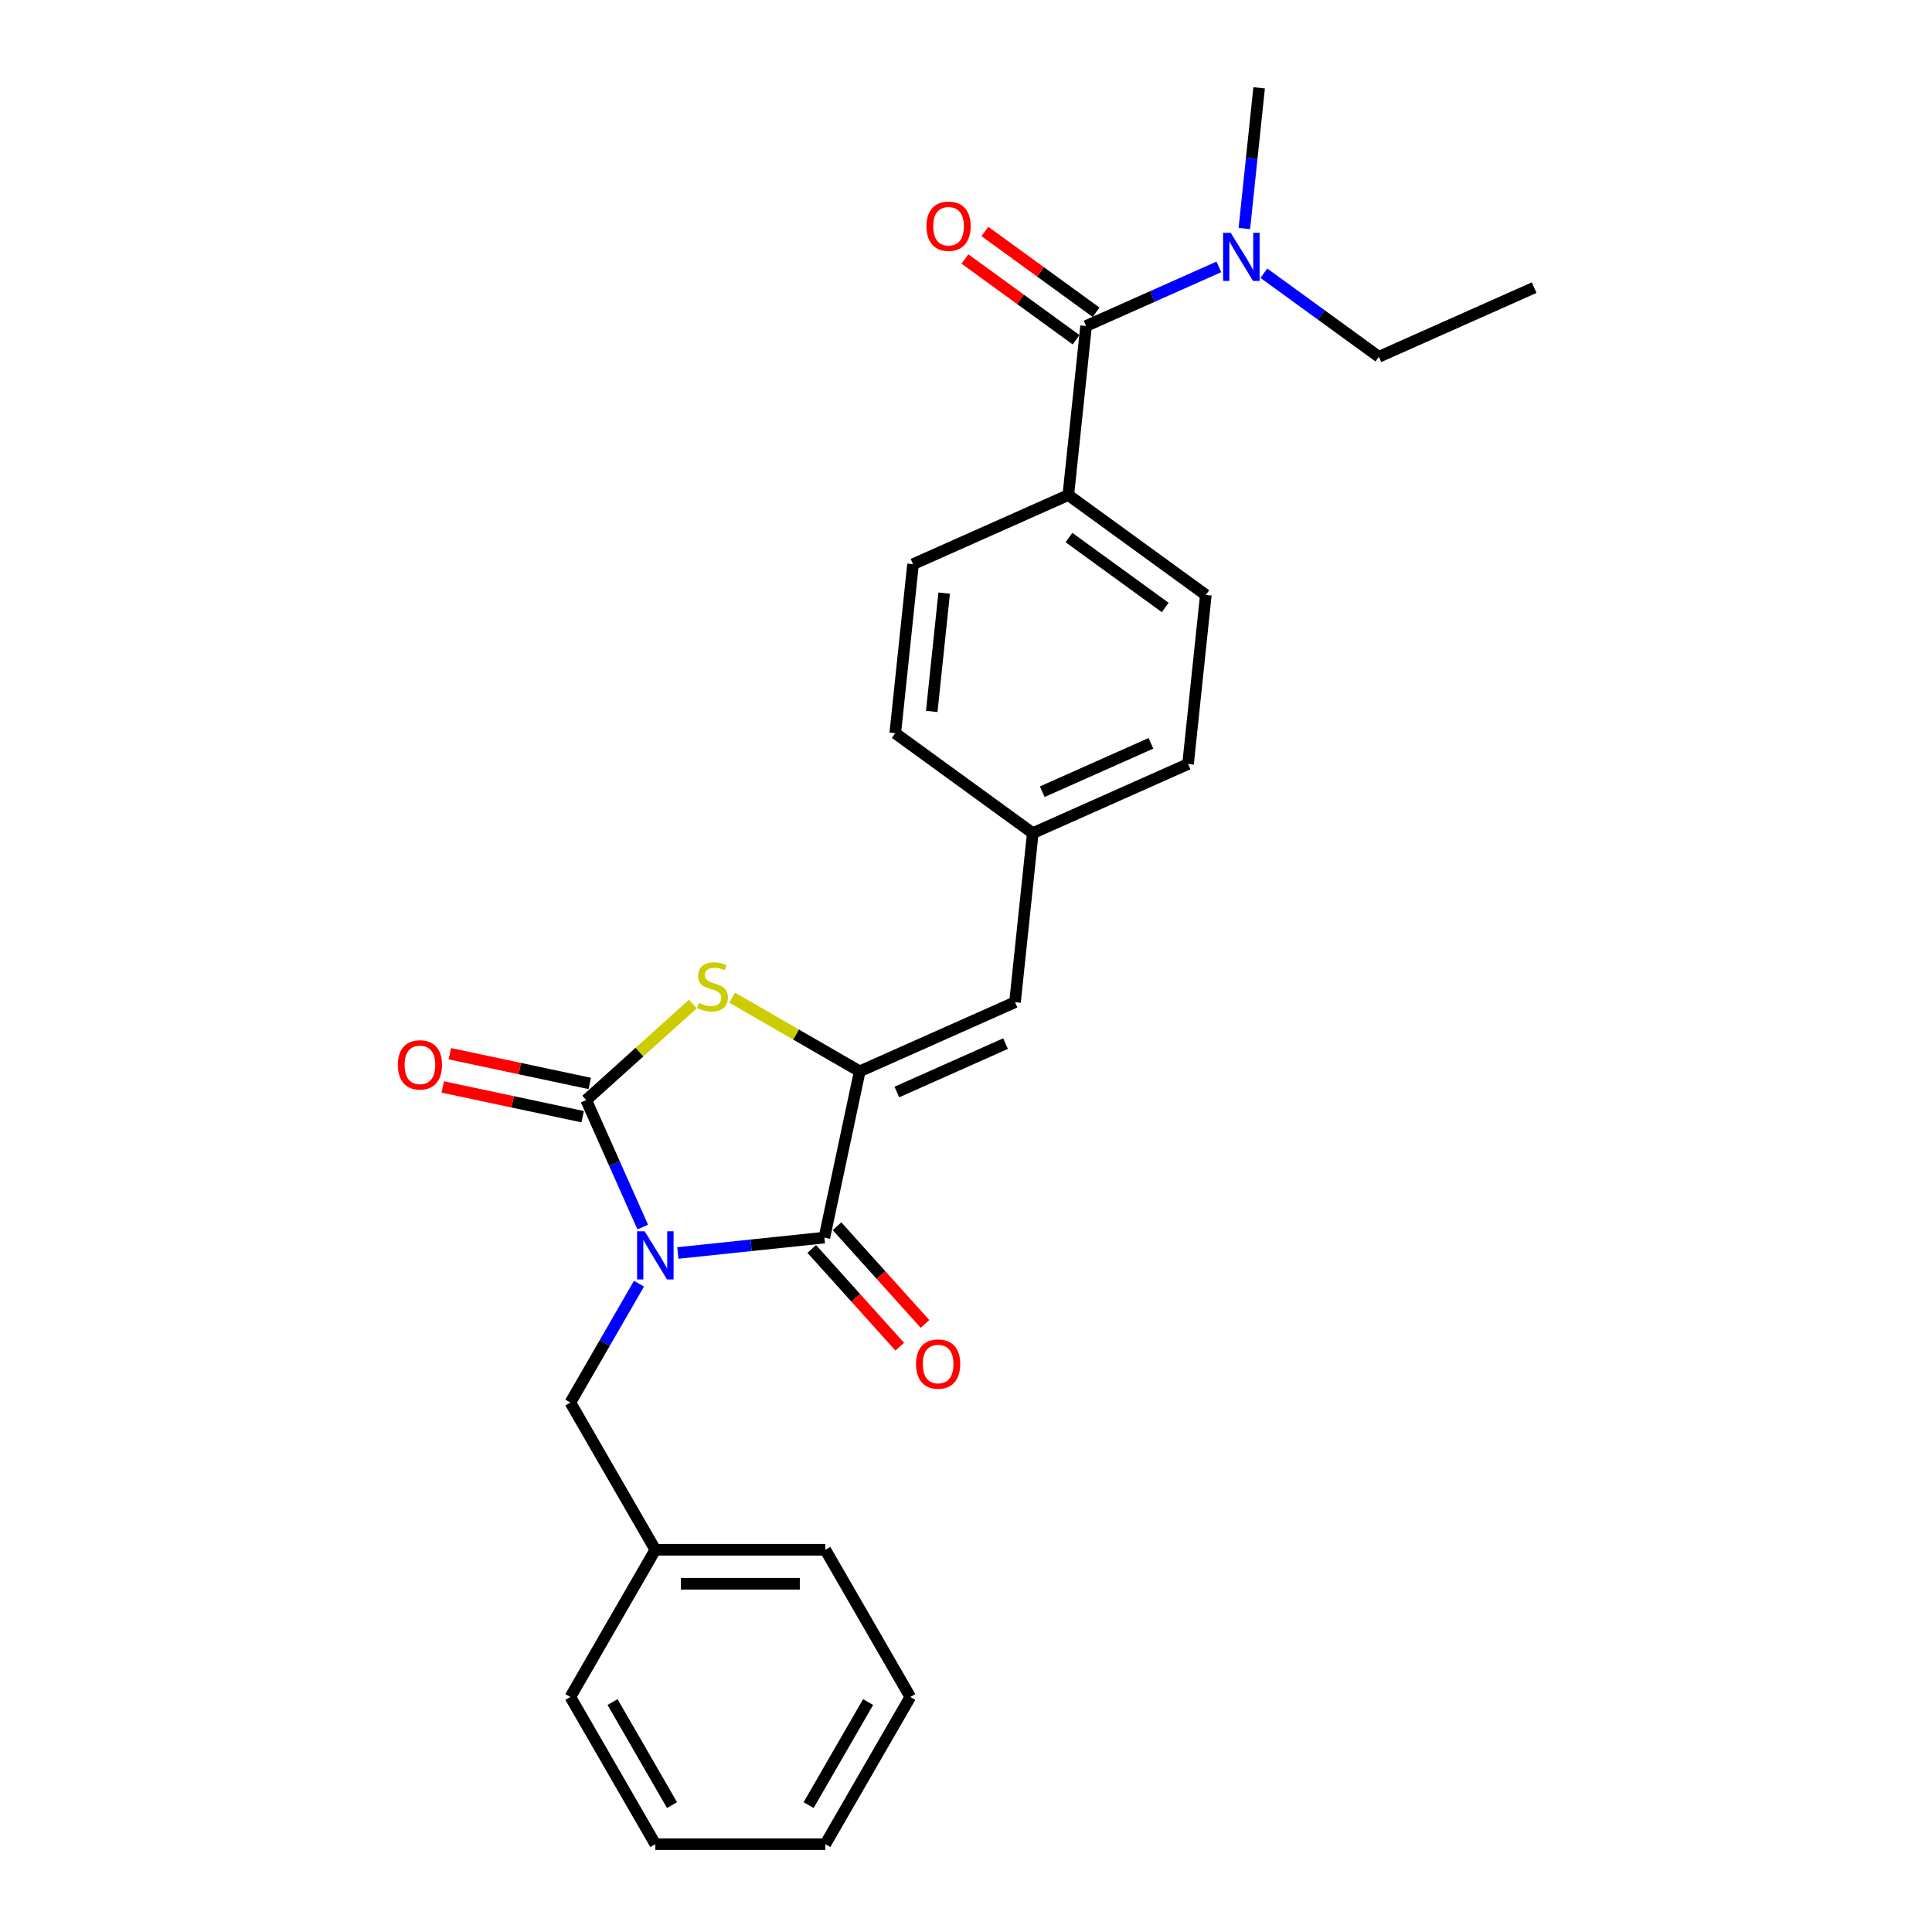 <?xml version='1.0' encoding='iso-8859-1'?>
<svg version='1.1' baseProfile='full'
              xmlns='http://www.w3.org/2000/svg'
                      xmlns:rdkit='http://www.rdkit.org/xml'
                      xmlns:xlink='http://www.w3.org/1999/xlink'
                  xml:space='preserve'
width='1000px' height='1000px' viewBox='0 0 1000 1000'>
<!-- END OF HEADER -->
<rect style='opacity:1.0;fill:#FFFFFF;stroke:none' width='1000' height='1000' x='0' y='0'> </rect>
<path class='bond-0' d='M 794.079,148.882 L 713.705,184.667' style='fill:none;fill-rule:evenodd;stroke:#000000;stroke-width:6px;stroke-linecap:butt;stroke-linejoin:miter;stroke-opacity:1' />
<path class='bond-1' d='M 562.153,168.738 L 596.515,153.439' style='fill:none;fill-rule:evenodd;stroke:#000000;stroke-width:6px;stroke-linecap:butt;stroke-linejoin:miter;stroke-opacity:1' />
<path class='bond-1' d='M 596.515,153.439 L 630.878,138.139' style='fill:none;fill-rule:evenodd;stroke:#0000FF;stroke-width:6px;stroke-linecap:butt;stroke-linejoin:miter;stroke-opacity:1' />
<path class='bond-2' d='M 567.324,161.62 L 538.553,140.717' style='fill:none;fill-rule:evenodd;stroke:#000000;stroke-width:6px;stroke-linecap:butt;stroke-linejoin:miter;stroke-opacity:1' />
<path class='bond-2' d='M 538.553,140.717 L 509.783,119.814' style='fill:none;fill-rule:evenodd;stroke:#FF0000;stroke-width:6px;stroke-linecap:butt;stroke-linejoin:miter;stroke-opacity:1' />
<path class='bond-2' d='M 556.981,175.856 L 528.211,154.953' style='fill:none;fill-rule:evenodd;stroke:#000000;stroke-width:6px;stroke-linecap:butt;stroke-linejoin:miter;stroke-opacity:1' />
<path class='bond-2' d='M 528.211,154.953 L 499.44,134.05' style='fill:none;fill-rule:evenodd;stroke:#FF0000;stroke-width:6px;stroke-linecap:butt;stroke-linejoin:miter;stroke-opacity:1' />
<path class='bond-3' d='M 562.153,168.738 L 552.956,256.237' style='fill:none;fill-rule:evenodd;stroke:#000000;stroke-width:6px;stroke-linecap:butt;stroke-linejoin:miter;stroke-opacity:1' />
<path class='bond-4' d='M 644.067,118.296 L 647.895,81.875' style='fill:none;fill-rule:evenodd;stroke:#0000FF;stroke-width:6px;stroke-linecap:butt;stroke-linejoin:miter;stroke-opacity:1' />
<path class='bond-4' d='M 647.895,81.875 L 651.723,45.455' style='fill:none;fill-rule:evenodd;stroke:#000000;stroke-width:6px;stroke-linecap:butt;stroke-linejoin:miter;stroke-opacity:1' />
<path class='bond-5' d='M 654.175,141.416 L 683.94,163.042' style='fill:none;fill-rule:evenodd;stroke:#0000FF;stroke-width:6px;stroke-linecap:butt;stroke-linejoin:miter;stroke-opacity:1' />
<path class='bond-5' d='M 683.94,163.042 L 713.705,184.667' style='fill:none;fill-rule:evenodd;stroke:#000000;stroke-width:6px;stroke-linecap:butt;stroke-linejoin:miter;stroke-opacity:1' />
<path class='bond-6' d='M 471.172,878.352 L 427.182,954.545' style='fill:none;fill-rule:evenodd;stroke:#000000;stroke-width:6px;stroke-linecap:butt;stroke-linejoin:miter;stroke-opacity:1' />
<path class='bond-6' d='M 449.335,880.983 L 418.542,934.318' style='fill:none;fill-rule:evenodd;stroke:#000000;stroke-width:6px;stroke-linecap:butt;stroke-linejoin:miter;stroke-opacity:1' />
<path class='bond-7' d='M 471.172,878.352 L 427.182,802.159' style='fill:none;fill-rule:evenodd;stroke:#000000;stroke-width:6px;stroke-linecap:butt;stroke-linejoin:miter;stroke-opacity:1' />
<path class='bond-8' d='M 426.7,640.575 L 444.992,554.517' style='fill:none;fill-rule:evenodd;stroke:#000000;stroke-width:6px;stroke-linecap:butt;stroke-linejoin:miter;stroke-opacity:1' />
<path class='bond-9' d='M 426.7,640.575 L 388.775,644.561' style='fill:none;fill-rule:evenodd;stroke:#000000;stroke-width:6px;stroke-linecap:butt;stroke-linejoin:miter;stroke-opacity:1' />
<path class='bond-9' d='M 388.775,644.561 L 350.85,648.548' style='fill:none;fill-rule:evenodd;stroke:#0000FF;stroke-width:6px;stroke-linecap:butt;stroke-linejoin:miter;stroke-opacity:1' />
<path class='bond-10' d='M 420.162,646.462 L 442.935,671.754' style='fill:none;fill-rule:evenodd;stroke:#000000;stroke-width:6px;stroke-linecap:butt;stroke-linejoin:miter;stroke-opacity:1' />
<path class='bond-10' d='M 442.935,671.754 L 465.708,697.046' style='fill:none;fill-rule:evenodd;stroke:#FF0000;stroke-width:6px;stroke-linecap:butt;stroke-linejoin:miter;stroke-opacity:1' />
<path class='bond-10' d='M 433.238,634.688 L 456.011,659.98' style='fill:none;fill-rule:evenodd;stroke:#000000;stroke-width:6px;stroke-linecap:butt;stroke-linejoin:miter;stroke-opacity:1' />
<path class='bond-10' d='M 456.011,659.98 L 478.784,685.272' style='fill:none;fill-rule:evenodd;stroke:#FF0000;stroke-width:6px;stroke-linecap:butt;stroke-linejoin:miter;stroke-opacity:1' />
<path class='bond-11' d='M 332.676,635.114 L 318.046,602.256' style='fill:none;fill-rule:evenodd;stroke:#0000FF;stroke-width:6px;stroke-linecap:butt;stroke-linejoin:miter;stroke-opacity:1' />
<path class='bond-11' d='M 318.046,602.256 L 303.417,569.398' style='fill:none;fill-rule:evenodd;stroke:#000000;stroke-width:6px;stroke-linecap:butt;stroke-linejoin:miter;stroke-opacity:1' />
<path class='bond-12' d='M 330.739,664.429 L 312.975,695.197' style='fill:none;fill-rule:evenodd;stroke:#0000FF;stroke-width:6px;stroke-linecap:butt;stroke-linejoin:miter;stroke-opacity:1' />
<path class='bond-12' d='M 312.975,695.197 L 295.211,725.965' style='fill:none;fill-rule:evenodd;stroke:#000000;stroke-width:6px;stroke-linecap:butt;stroke-linejoin:miter;stroke-opacity:1' />
<path class='bond-13' d='M 305.246,560.792 L 269.035,553.095' style='fill:none;fill-rule:evenodd;stroke:#000000;stroke-width:6px;stroke-linecap:butt;stroke-linejoin:miter;stroke-opacity:1' />
<path class='bond-13' d='M 269.035,553.095 L 232.825,545.398' style='fill:none;fill-rule:evenodd;stroke:#FF0000;stroke-width:6px;stroke-linecap:butt;stroke-linejoin:miter;stroke-opacity:1' />
<path class='bond-13' d='M 301.587,578.003 L 265.377,570.307' style='fill:none;fill-rule:evenodd;stroke:#000000;stroke-width:6px;stroke-linecap:butt;stroke-linejoin:miter;stroke-opacity:1' />
<path class='bond-13' d='M 265.377,570.307 L 229.166,562.61' style='fill:none;fill-rule:evenodd;stroke:#FF0000;stroke-width:6px;stroke-linecap:butt;stroke-linejoin:miter;stroke-opacity:1' />
<path class='bond-14' d='M 303.417,569.398 L 331.014,544.549' style='fill:none;fill-rule:evenodd;stroke:#000000;stroke-width:6px;stroke-linecap:butt;stroke-linejoin:miter;stroke-opacity:1' />
<path class='bond-14' d='M 331.014,544.549 L 358.611,519.701' style='fill:none;fill-rule:evenodd;stroke:#CCCC00;stroke-width:6px;stroke-linecap:butt;stroke-linejoin:miter;stroke-opacity:1' />
<path class='bond-15' d='M 427.182,954.545 L 339.202,954.545' style='fill:none;fill-rule:evenodd;stroke:#000000;stroke-width:6px;stroke-linecap:butt;stroke-linejoin:miter;stroke-opacity:1' />
<path class='bond-16' d='M 339.202,954.545 L 295.211,878.352' style='fill:none;fill-rule:evenodd;stroke:#000000;stroke-width:6px;stroke-linecap:butt;stroke-linejoin:miter;stroke-opacity:1' />
<path class='bond-16' d='M 347.842,934.318 L 317.049,880.983' style='fill:none;fill-rule:evenodd;stroke:#000000;stroke-width:6px;stroke-linecap:butt;stroke-linejoin:miter;stroke-opacity:1' />
<path class='bond-17' d='M 614.937,395.449 L 534.563,431.234' style='fill:none;fill-rule:evenodd;stroke:#000000;stroke-width:6px;stroke-linecap:butt;stroke-linejoin:miter;stroke-opacity:1' />
<path class='bond-17' d='M 595.724,384.742 L 539.462,409.791' style='fill:none;fill-rule:evenodd;stroke:#000000;stroke-width:6px;stroke-linecap:butt;stroke-linejoin:miter;stroke-opacity:1' />
<path class='bond-18' d='M 614.937,395.449 L 624.134,307.95' style='fill:none;fill-rule:evenodd;stroke:#000000;stroke-width:6px;stroke-linecap:butt;stroke-linejoin:miter;stroke-opacity:1' />
<path class='bond-19' d='M 444.992,554.517 L 411.99,535.463' style='fill:none;fill-rule:evenodd;stroke:#000000;stroke-width:6px;stroke-linecap:butt;stroke-linejoin:miter;stroke-opacity:1' />
<path class='bond-19' d='M 411.99,535.463 L 378.987,516.409' style='fill:none;fill-rule:evenodd;stroke:#CCCC00;stroke-width:6px;stroke-linecap:butt;stroke-linejoin:miter;stroke-opacity:1' />
<path class='bond-20' d='M 444.992,554.517 L 525.367,518.732' style='fill:none;fill-rule:evenodd;stroke:#000000;stroke-width:6px;stroke-linecap:butt;stroke-linejoin:miter;stroke-opacity:1' />
<path class='bond-20' d='M 464.205,565.224 L 520.467,540.175' style='fill:none;fill-rule:evenodd;stroke:#000000;stroke-width:6px;stroke-linecap:butt;stroke-linejoin:miter;stroke-opacity:1' />
<path class='bond-21' d='M 525.367,518.732 L 534.563,431.234' style='fill:none;fill-rule:evenodd;stroke:#000000;stroke-width:6px;stroke-linecap:butt;stroke-linejoin:miter;stroke-opacity:1' />
<path class='bond-22' d='M 534.563,431.234 L 463.385,379.52' style='fill:none;fill-rule:evenodd;stroke:#000000;stroke-width:6px;stroke-linecap:butt;stroke-linejoin:miter;stroke-opacity:1' />
<path class='bond-23' d='M 463.385,379.52 L 472.582,292.022' style='fill:none;fill-rule:evenodd;stroke:#000000;stroke-width:6px;stroke-linecap:butt;stroke-linejoin:miter;stroke-opacity:1' />
<path class='bond-23' d='M 482.265,368.235 L 488.702,306.986' style='fill:none;fill-rule:evenodd;stroke:#000000;stroke-width:6px;stroke-linecap:butt;stroke-linejoin:miter;stroke-opacity:1' />
<path class='bond-24' d='M 472.582,292.022 L 552.956,256.237' style='fill:none;fill-rule:evenodd;stroke:#000000;stroke-width:6px;stroke-linecap:butt;stroke-linejoin:miter;stroke-opacity:1' />
<path class='bond-25' d='M 552.956,256.237 L 624.134,307.95' style='fill:none;fill-rule:evenodd;stroke:#000000;stroke-width:6px;stroke-linecap:butt;stroke-linejoin:miter;stroke-opacity:1' />
<path class='bond-25' d='M 553.29,278.229 L 603.114,314.429' style='fill:none;fill-rule:evenodd;stroke:#000000;stroke-width:6px;stroke-linecap:butt;stroke-linejoin:miter;stroke-opacity:1' />
<path class='bond-26' d='M 295.211,878.352 L 339.202,802.159' style='fill:none;fill-rule:evenodd;stroke:#000000;stroke-width:6px;stroke-linecap:butt;stroke-linejoin:miter;stroke-opacity:1' />
<path class='bond-27' d='M 339.202,802.159 L 427.182,802.159' style='fill:none;fill-rule:evenodd;stroke:#000000;stroke-width:6px;stroke-linecap:butt;stroke-linejoin:miter;stroke-opacity:1' />
<path class='bond-27' d='M 352.399,819.755 L 413.985,819.755' style='fill:none;fill-rule:evenodd;stroke:#000000;stroke-width:6px;stroke-linecap:butt;stroke-linejoin:miter;stroke-opacity:1' />
<path class='bond-28' d='M 339.202,802.159 L 295.211,725.965' style='fill:none;fill-rule:evenodd;stroke:#000000;stroke-width:6px;stroke-linecap:butt;stroke-linejoin:miter;stroke-opacity:1' />
<path  class='atom-2' d='M 637.019 120.495
L 645.184 133.692
Q 645.993 134.994, 647.295 137.352
Q 648.597 139.71, 648.668 139.851
L 648.668 120.495
L 651.976 120.495
L 651.976 145.411
L 648.562 145.411
L 639.799 130.982
Q 638.779 129.293, 637.688 127.358
Q 636.632 125.422, 636.315 124.824
L 636.315 145.411
L 633.078 145.411
L 633.078 120.495
L 637.019 120.495
' fill='#0000FF'/>
<path  class='atom-3' d='M 479.537 117.095
Q 479.537 111.112, 482.493 107.769
Q 485.45 104.426, 490.975 104.426
Q 496.5 104.426, 499.456 107.769
Q 502.412 111.112, 502.412 117.095
Q 502.412 123.148, 499.421 126.597
Q 496.43 130.01, 490.975 130.01
Q 485.485 130.01, 482.493 126.597
Q 479.537 123.183, 479.537 117.095
M 490.975 127.195
Q 494.776 127.195, 496.817 124.661
Q 498.893 122.092, 498.893 117.095
Q 498.893 112.203, 496.817 109.74
Q 494.776 107.241, 490.975 107.241
Q 487.174 107.241, 485.098 109.704
Q 483.056 112.168, 483.056 117.095
Q 483.056 122.127, 485.098 124.661
Q 487.174 127.195, 490.975 127.195
' fill='#FF0000'/>
<path  class='atom-7' d='M 333.694 637.314
L 341.859 650.511
Q 342.668 651.813, 343.97 654.171
Q 345.272 656.529, 345.343 656.67
L 345.343 637.314
L 348.651 637.314
L 348.651 662.23
L 345.237 662.23
L 336.474 647.801
Q 335.454 646.112, 334.363 644.176
Q 333.307 642.241, 332.99 641.642
L 332.99 662.23
L 329.752 662.23
L 329.752 637.314
L 333.694 637.314
' fill='#0000FF'/>
<path  class='atom-9' d='M 205.921 551.176
Q 205.921 545.193, 208.877 541.85
Q 211.834 538.507, 217.359 538.507
Q 222.884 538.507, 225.84 541.85
Q 228.796 545.193, 228.796 551.176
Q 228.796 557.229, 225.805 560.678
Q 222.813 564.091, 217.359 564.091
Q 211.869 564.091, 208.877 560.678
Q 205.921 557.264, 205.921 551.176
M 217.359 561.276
Q 221.159 561.276, 223.201 558.742
Q 225.277 556.173, 225.277 551.176
Q 225.277 546.284, 223.201 543.821
Q 221.159 541.322, 217.359 541.322
Q 213.558 541.322, 211.482 543.785
Q 209.44 546.249, 209.44 551.176
Q 209.44 556.208, 211.482 558.742
Q 213.558 561.276, 217.359 561.276
' fill='#FF0000'/>
<path  class='atom-10' d='M 474.133 706.028
Q 474.133 700.045, 477.089 696.702
Q 480.045 693.359, 485.571 693.359
Q 491.096 693.359, 494.052 696.702
Q 497.008 700.045, 497.008 706.028
Q 497.008 712.081, 494.017 715.53
Q 491.025 718.944, 485.571 718.944
Q 480.081 718.944, 477.089 715.53
Q 474.133 712.116, 474.133 706.028
M 485.571 716.128
Q 489.371 716.128, 491.413 713.594
Q 493.489 711.025, 493.489 706.028
Q 493.489 701.136, 491.413 698.673
Q 489.371 696.174, 485.571 696.174
Q 481.77 696.174, 479.694 698.638
Q 477.652 701.101, 477.652 706.028
Q 477.652 711.061, 479.694 713.594
Q 481.77 716.128, 485.571 716.128
' fill='#FF0000'/>
<path  class='atom-18' d='M 361.761 519.079
Q 362.042 519.184, 363.203 519.677
Q 364.365 520.17, 365.632 520.486
Q 366.934 520.768, 368.201 520.768
Q 370.559 520.768, 371.931 519.642
Q 373.304 518.481, 373.304 516.475
Q 373.304 515.102, 372.6 514.257
Q 371.931 513.413, 370.875 512.955
Q 369.82 512.498, 368.06 511.97
Q 365.843 511.301, 364.506 510.668
Q 363.203 510.034, 362.253 508.697
Q 361.338 507.36, 361.338 505.107
Q 361.338 501.975, 363.45 500.04
Q 365.596 498.104, 369.82 498.104
Q 372.705 498.104, 375.978 499.477
L 375.169 502.187
Q 372.177 500.955, 369.925 500.955
Q 367.497 500.955, 366.16 501.975
Q 364.822 502.961, 364.857 504.685
Q 364.857 506.022, 365.526 506.832
Q 366.23 507.641, 367.215 508.099
Q 368.236 508.556, 369.925 509.084
Q 372.177 509.788, 373.515 510.492
Q 374.852 511.196, 375.802 512.639
Q 376.788 514.046, 376.788 516.475
Q 376.788 519.923, 374.465 521.789
Q 372.177 523.619, 368.341 523.619
Q 366.124 523.619, 364.435 523.126
Q 362.781 522.668, 360.81 521.859
L 361.761 519.079
' fill='#CCCC00'/>
</svg>
